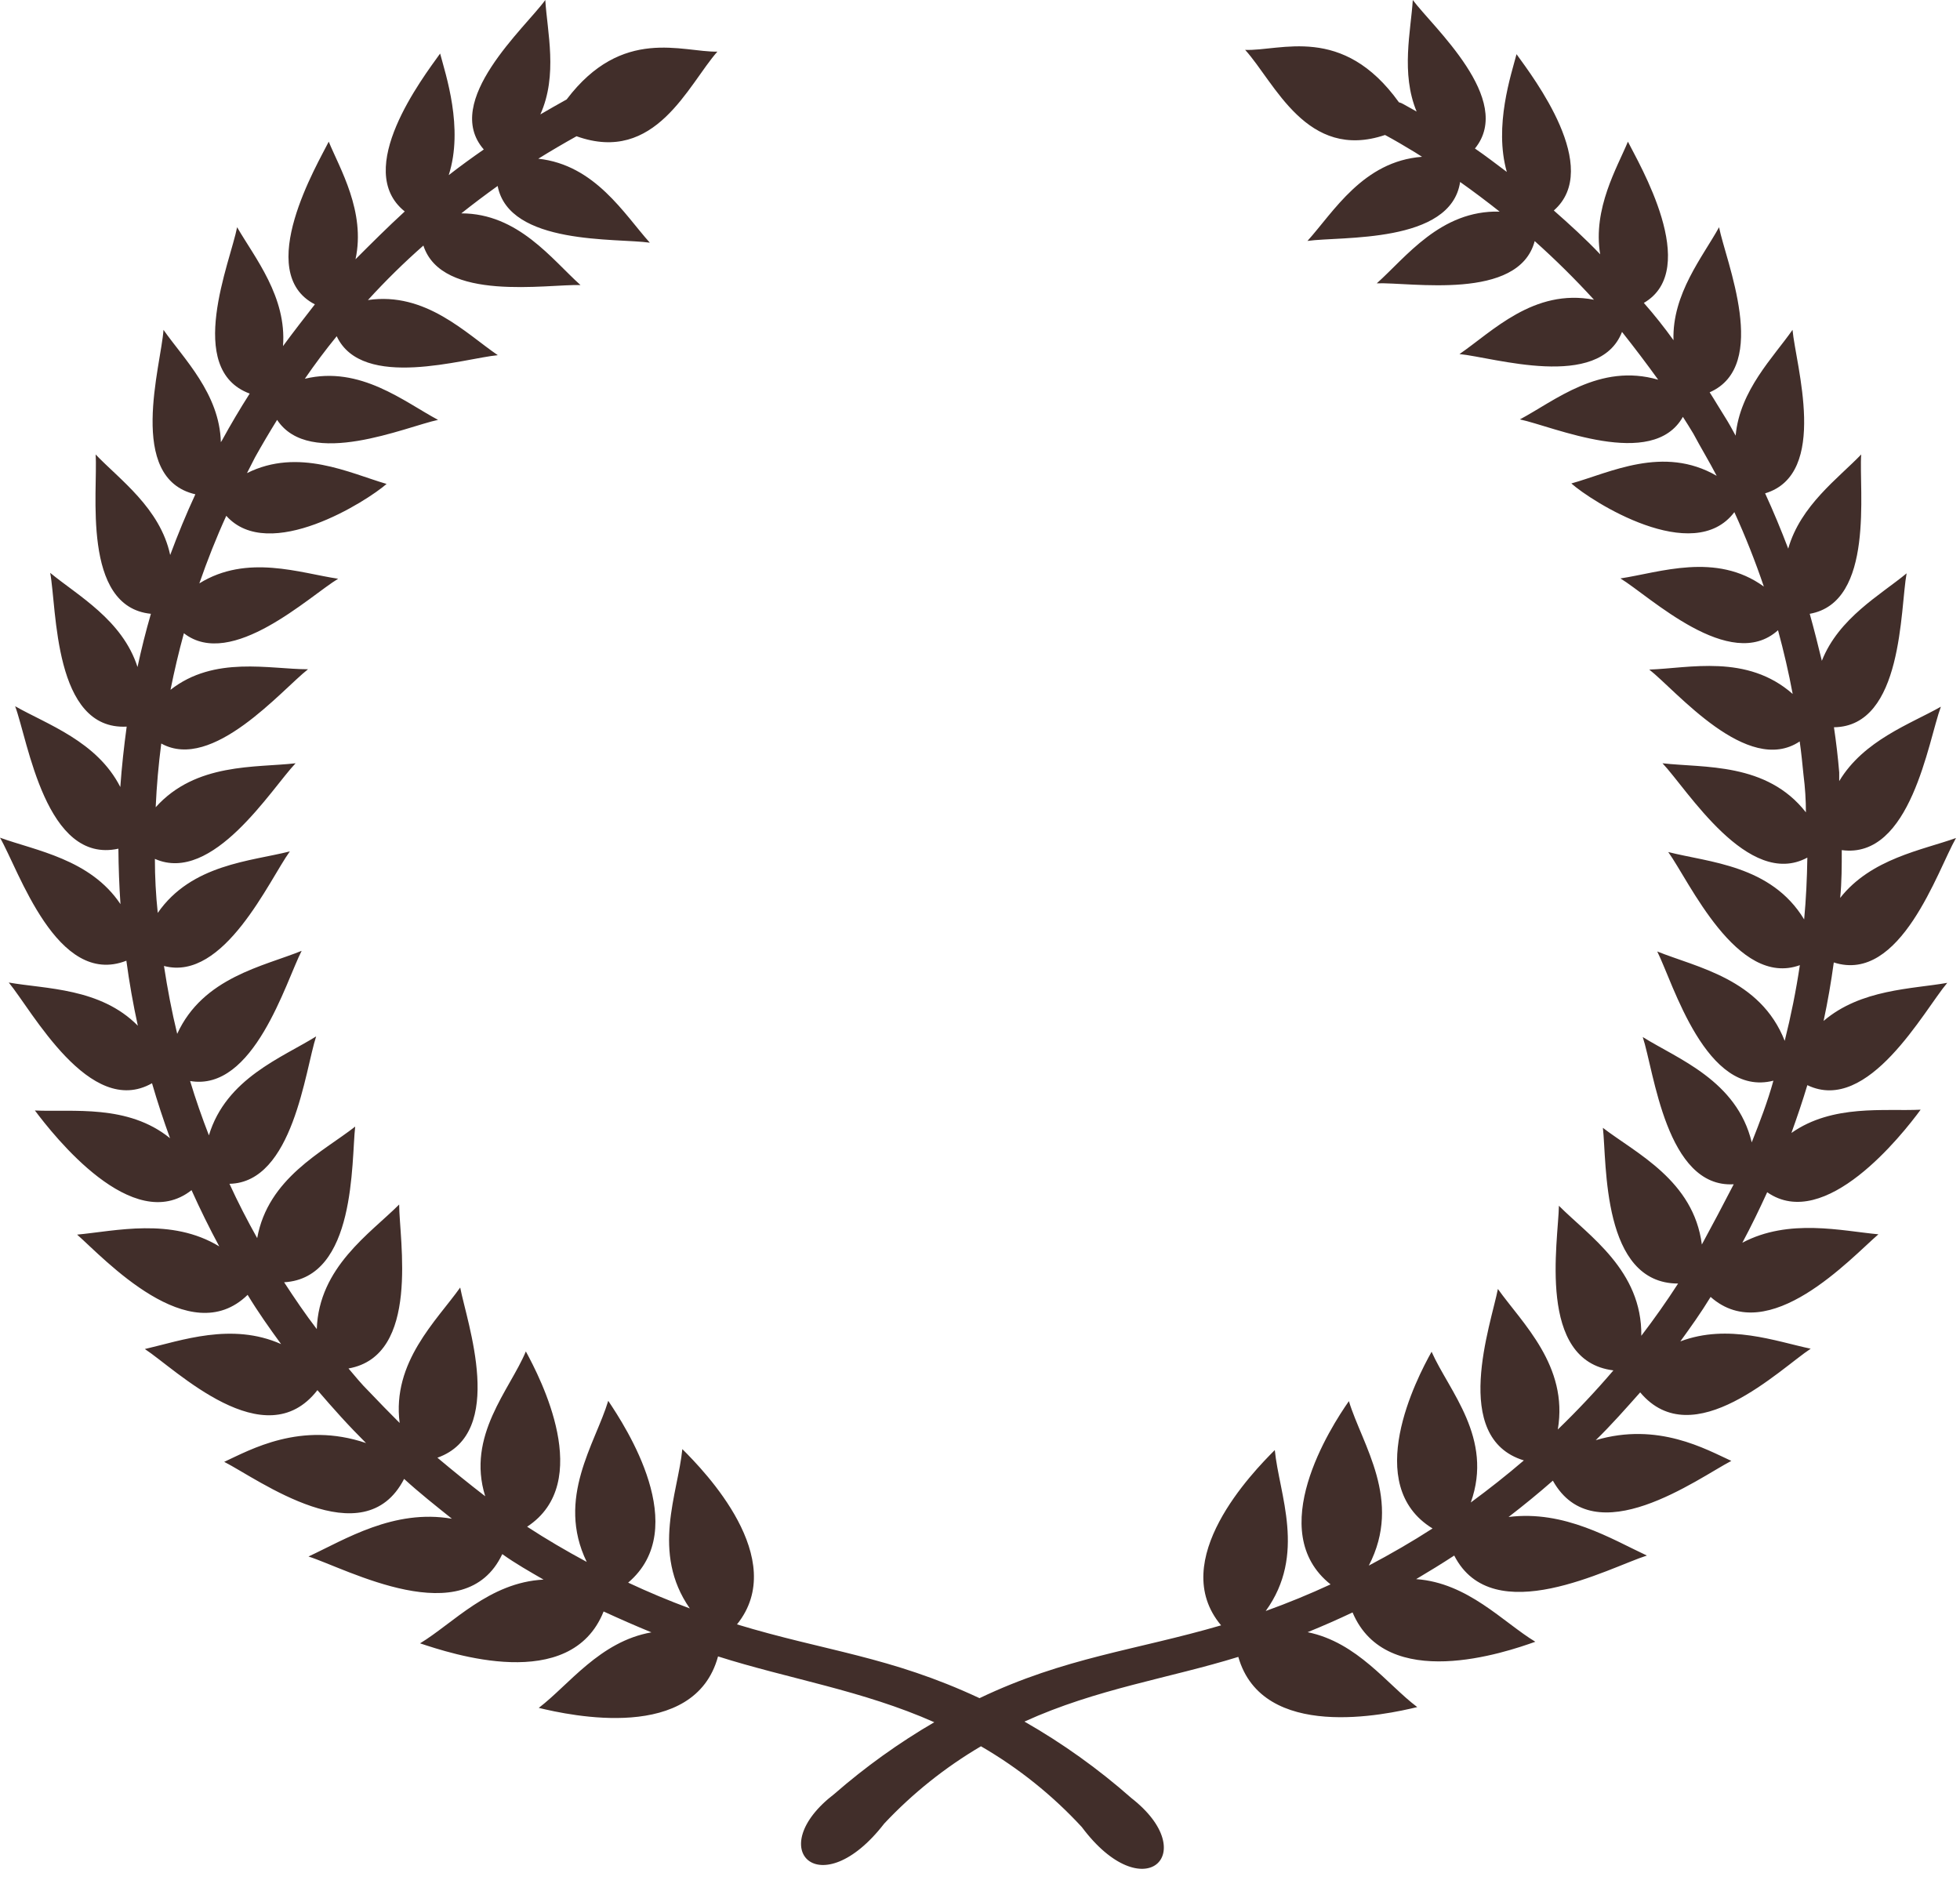 <?xml version="1.0" encoding="UTF-8"?> <svg xmlns="http://www.w3.org/2000/svg" width="123" height="118" viewBox="0 0 123 118" fill="none"><g clip-path="url(#clip0_491_2)"><path d="M87 8.53L86.92 8.47C82 10.13 80 5.18 78.14 3.13C80.36 3.22 84.25 1.49 87.79 6.42C87.885 6.443 87.976 6.48 88.06 6.53L88.9 7C87.9 4.59 88.54 1.94 88.66 0C89.9 1.68 95.06 6.25 92.56 9.32C93.25 9.79 93.93 10.32 94.56 10.79C93.74 7.9 94.84 4.67 95.17 3.4C96.25 4.9 100.56 10.54 97.51 13.21C98.51 14.09 99.51 15 100.42 15.96C99.94 13.09 101.5 10.49 102.16 8.89C102.82 10.22 106.8 16.89 103.16 19.01C103.827 19.77 104.447 20.55 105.02 21.35C104.93 18.44 106.86 16.11 107.88 14.26C108.29 16.37 111.1 22.95 107.29 24.62C107.6 25.1 107.9 25.62 108.2 26.09C108.5 26.56 108.69 26.92 108.92 27.34C109.18 24.49 111.3 22.41 112.49 20.7C112.68 22.86 114.81 29.75 110.77 30.96C111.29 32.09 111.77 33.25 112.22 34.43C112.99 31.72 115.37 30.01 116.8 28.52C116.64 30.69 117.67 37.8 113.57 38.52C113.85 39.52 114.1 40.52 114.33 41.47C115.39 38.78 118.02 37.33 119.65 35.98C119.24 38.17 119.44 45.59 115.09 45.64C115.23 46.58 115.34 47.52 115.42 48.47V49.02C116.96 46.45 119.9 45.43 121.8 44.35C121.01 46.47 119.92 53.94 115.58 53.35C115.58 54.35 115.58 55.35 115.48 56.35C117.42 53.88 120.63 53.35 122.75 52.59C121.6 54.59 119.28 61.76 115.08 60.4C114.91 61.64 114.7 62.86 114.44 64.07C116.78 62.07 119.99 62.07 122.2 61.68C120.75 63.39 117.26 69.95 113.42 68.1C113.12 69.1 112.78 70.1 112.42 71.1C115.01 69.28 118.26 69.75 120.53 69.64C119.37 71.22 114.53 77.35 110.9 74.82C110.41 75.89 109.9 76.95 109.34 77.99C112.26 76.44 115.59 77.25 117.88 77.46C116.16 78.94 110.99 84.62 107.35 81.39C106.74 82.39 106.11 83.27 105.45 84.18C108.45 83.05 111.45 84.18 113.63 84.64C111.73 85.88 106.25 91.34 102.93 87.38C102.04 88.38 101.11 89.44 100.14 90.38C104.05 89.22 107.07 90.96 108.65 91.68C106.57 92.76 100.05 97.58 97.45 92.92C96.55 93.71 95.62 94.47 94.67 95.2C98.19 94.76 101.12 96.58 103.35 97.62C100.99 98.37 93.68 102.36 91.26 97.62C90.48 98.13 89.68 98.62 88.87 99.1C92.12 99.33 94.33 101.81 96.35 103.03C94.48 103.7 87.01 106.24 84.88 101.19C83.95 101.63 83.02 102.04 82.06 102.43C85.19 103.07 87.06 105.72 88.94 107.13C87 107.6 79.23 109.31 77.71 103.98C73.38 105.32 68.81 105.98 64.29 108.04C66.685 109.407 68.933 111.015 71 112.84C75.46 116.32 71.76 119.84 67.89 114.66C66.047 112.661 63.913 110.952 61.56 109.59C59.316 110.91 57.272 112.543 55.49 114.44C51.49 119.61 47.83 116.05 52.36 112.58C54.303 110.886 56.403 109.379 58.63 108.08C54.13 106.08 49.49 105.36 45.06 103.95C43.59 109.38 35.76 107.65 33.81 107.18C35.7 105.74 37.64 103.01 40.88 102.44C39.88 102.03 38.88 101.59 37.88 101.13C35.81 106.32 28.24 103.75 26.36 103.13C28.43 101.88 30.71 99.3 34.11 99.13C33.23 98.62 32.36 98.13 31.52 97.53C29.17 102.53 21.74 98.44 19.36 97.68C21.66 96.61 24.71 94.68 28.36 95.31C27.36 94.51 26.31 93.68 25.36 92.81C22.82 97.75 16.18 92.81 14.07 91.74C15.7 90.99 18.87 89.17 22.97 90.56C22.44 90.03 21.92 89.49 21.41 88.93C20.9 88.37 20.41 87.81 19.92 87.24C16.62 91.5 11.02 85.92 9.09 84.66C11.38 84.13 14.54 82.97 17.64 84.35C16.91 83.35 16.2 82.35 15.54 81.26C11.89 84.82 6.54 78.98 4.84 77.48C7.22 77.26 10.75 76.39 13.76 78.22C13.14 77.07 12.56 75.89 12.02 74.69C8.33 77.59 3.37 71.26 2.19 69.69C4.57 69.8 8.02 69.28 10.67 71.43C10.26 70.3 9.88 69.15 9.54 67.98C5.63 70.2 2 63.41 0.55 61.66C2.87 62.07 6.3 61.99 8.65 64.37C8.357 63.037 8.117 61.677 7.93 60.29C3.57 62 1.17 54.58 0 52.57C2.23 53.38 5.67 53.91 7.56 56.74C7.48 55.57 7.44 54.42 7.43 53.26C2.87 54.26 1.76 46.49 0.95 44.32C2.95 45.46 6.09 46.52 7.55 49.39C7.64 48.12 7.78 46.85 7.95 45.6C3.35 45.84 3.57 38.18 3.15 35.95C4.87 37.37 7.68 38.9 8.63 41.86C8.87 40.74 9.15 39.62 9.47 38.52C5.09 38.08 6.16 30.73 6 28.52C7.5 30.09 10.05 31.89 10.68 34.83C11.16 33.54 11.68 32.27 12.26 31.02C7.91 30.02 10.12 22.9 10.26 20.7C11.51 22.49 13.78 24.7 13.86 27.75L13.93 27.64C14.477 26.64 15.057 25.66 15.67 24.7C11.56 23.18 14.47 16.41 14.88 14.26C16 16.19 18 18.63 17.76 21.72C18.42 20.82 19.1 19.95 19.76 19.1C15.87 17.1 19.96 10.24 20.63 8.89C21.31 10.55 22.96 13.28 22.31 16.27C23.31 15.27 24.31 14.27 25.4 13.27C22.12 10.65 26.53 4.88 27.62 3.36C27.96 4.66 29.11 8.03 28.16 10.99C28.88 10.43 29.61 9.9 30.36 9.38C27.71 6.35 33 1.7 34.22 0C34.34 2 35.02 4.71 33.91 7.18C34.45 6.86 35.01 6.55 35.56 6.24C39.05 1.63 42.84 3.29 45.02 3.24C43.18 5.32 41.14 10.33 36.18 8.55C35.367 9.003 34.567 9.473 33.78 9.96C37.35 10.35 39.17 13.44 40.78 15.23C38.71 14.93 31.95 15.41 31.23 11.67C30.45 12.23 29.69 12.8 28.95 13.39C32.52 13.39 34.64 16.29 36.43 17.89C34.35 17.82 27.73 18.98 26.57 15.41C25.363 16.47 24.203 17.61 23.09 18.83C26.71 18.3 29.23 20.92 31.24 22.29C29.16 22.48 22.73 24.52 21.13 21.1C20.423 21.967 19.757 22.857 19.13 23.77C22.61 22.93 25.37 25.22 27.49 26.35C25.49 26.77 19.43 29.44 17.39 26.35C16.91 27.123 16.45 27.903 16.01 28.69L15.5 29.69C18.73 28.08 21.93 29.69 24.26 30.37C23.04 31.44 16.88 35.37 14.2 32.37C13.57 33.75 13.01 35.17 12.51 36.61C15.51 34.75 18.85 35.97 21.22 36.32C19.43 37.4 14.52 42.06 11.54 39.74C11.22 40.91 10.94 42.09 10.7 43.29C13.45 41.13 16.92 42 19.33 42C17.68 43.29 13.33 48.45 10.12 46.66C9.95 47.97 9.83 49.3 9.77 50.66C12.29 47.85 16.04 48.19 18.55 47.9C17.04 49.48 13.35 55.51 9.72 53.9C9.72 55.033 9.78 56.163 9.9 57.29C12.02 54.23 15.75 54.05 18.19 53.43C16.91 55.19 14.07 61.63 10.29 60.62C10.51 62.06 10.78 63.48 11.12 64.88C12.74 61.33 16.55 60.64 18.93 59.67C17.93 61.62 15.93 68.53 11.93 67.84C12.28 69 12.68 70.14 13.11 71.25C14.19 67.67 17.71 66.37 19.84 65.04C19.15 67.12 18.4 74.22 14.4 74.29C14.93 75.45 15.52 76.59 16.14 77.7C16.82 73.93 20.26 72.29 22.29 70.7C22.04 72.87 22.36 80.21 17.83 80.47C18.48 81.47 19.16 82.47 19.88 83.41C20.01 79.52 23.23 77.41 25.05 75.59C25.05 77.79 26.4 85.08 21.87 85.88C22.28 86.36 22.7 86.88 23.13 87.3C23.763 87.967 24.413 88.633 25.08 89.3C24.59 85.48 27.4 82.88 28.88 80.8C29.29 82.96 31.8 89.94 27.45 91.48C28.45 92.32 29.45 93.13 30.45 93.9C29.26 90.09 32 87.22 33 84.81C33.9 86.47 37.32 93.03 33.08 95.81C34.29 96.6 35.54 97.33 36.82 98.02C34.88 94.02 37.36 90.6 38.17 87.91C39.26 89.54 43.44 95.91 39.42 99.32C40.687 99.913 41.977 100.453 43.29 100.94C40.84 97.43 42.55 93.72 42.82 90.94C44.21 92.32 49.56 97.83 46.25 101.94C51.77 103.62 55.85 103.94 61.47 106.57C66.83 104.01 71.25 103.57 76.63 102C73.21 97.93 78.63 92.37 80 91C80.27 93.78 82 97.55 79.43 101.1C80.82 100.6 82.18 100.04 83.5 99.43C79.31 96.1 83.5 89.57 84.65 87.93C85.48 90.67 88.03 94.14 85.9 98.25C87.26 97.53 88.6 96.76 89.9 95.92C85.44 93.19 88.9 86.51 89.84 84.83C90.93 87.3 93.74 90.25 92.3 94.29C93.44 93.45 94.56 92.57 95.63 91.65C91 90.24 93.58 83.08 94 80.89C95.52 83.03 98.44 85.71 97.76 89.71C98.98 88.53 100.15 87.29 101.25 86C96.43 85.41 97.79 77.91 97.83 75.67C99.7 77.55 103.06 79.73 103 83.83C103.81 82.77 104.58 81.68 105.31 80.55C100.51 80.55 100.84 72.99 100.59 70.78C102.68 72.38 106.28 74.08 106.8 78.1C107.467 76.873 108.133 75.613 108.8 74.32C104.56 74.57 103.8 67.21 103.09 65.08C105.3 66.46 109 67.81 109.93 71.69C110.43 70.43 110.93 69.13 111.29 67.82C107.06 68.9 105 61.7 104 59.71C106.47 60.71 110.47 61.42 112 65.32C112.39 63.76 112.71 62.18 112.95 60.57C109 62 106 55.28 104.69 53.47C107.22 54.12 111.15 54.28 113.22 57.7C113.34 56.42 113.4 55.12 113.42 53.82C109.71 55.82 105.87 49.52 104.33 47.9C106.93 48.2 110.87 47.83 113.33 50.98C113.33 50.2 113.28 49.42 113.18 48.64C113.11 47.93 113.04 47.23 112.94 46.53C109.66 48.72 105.19 43.34 103.5 42.02C105.99 41.94 109.63 41.02 112.5 43.55C112.25 42.2 111.94 40.88 111.58 39.55C108.58 42.26 103.52 37.41 101.69 36.3C104.15 35.93 107.69 34.63 110.69 36.81C110.152 35.223 109.535 33.665 108.84 32.14C106.26 35.56 99.84 31.44 98.61 30.34C101.02 29.67 104.38 27.92 107.73 29.86C107.27 28.97 106.73 28.09 106.27 27.22C106.05 26.86 105.84 26.51 105.61 26.16C103.71 29.53 97.44 26.75 95.38 26.32C97.57 25.16 100.38 22.76 104.06 23.83C103.34 22.83 102.58 21.83 101.79 20.83C100.35 24.53 93.71 22.42 91.59 22.22C93.65 20.81 96.25 18.08 100.03 18.81C98.853 17.521 97.611 16.293 96.31 15.13C95.31 18.91 88.51 17.7 86.4 17.78C88.23 16.15 90.4 13.18 94.11 13.28C93.3 12.64 92.48 12.02 91.63 11.42C91.05 15.31 84.14 14.82 82.05 15.12C83.69 13.3 85.54 10.12 89.24 9.84L88.8 9.56C88.16 9.17 87.53 8.8 86.9 8.46L87 8.53Z" fill="#412E2A"></path></g><defs><clipPath id="clip0_491_2"><rect width="122.88" height="117.27" fill="white"></rect></clipPath></defs></svg> 